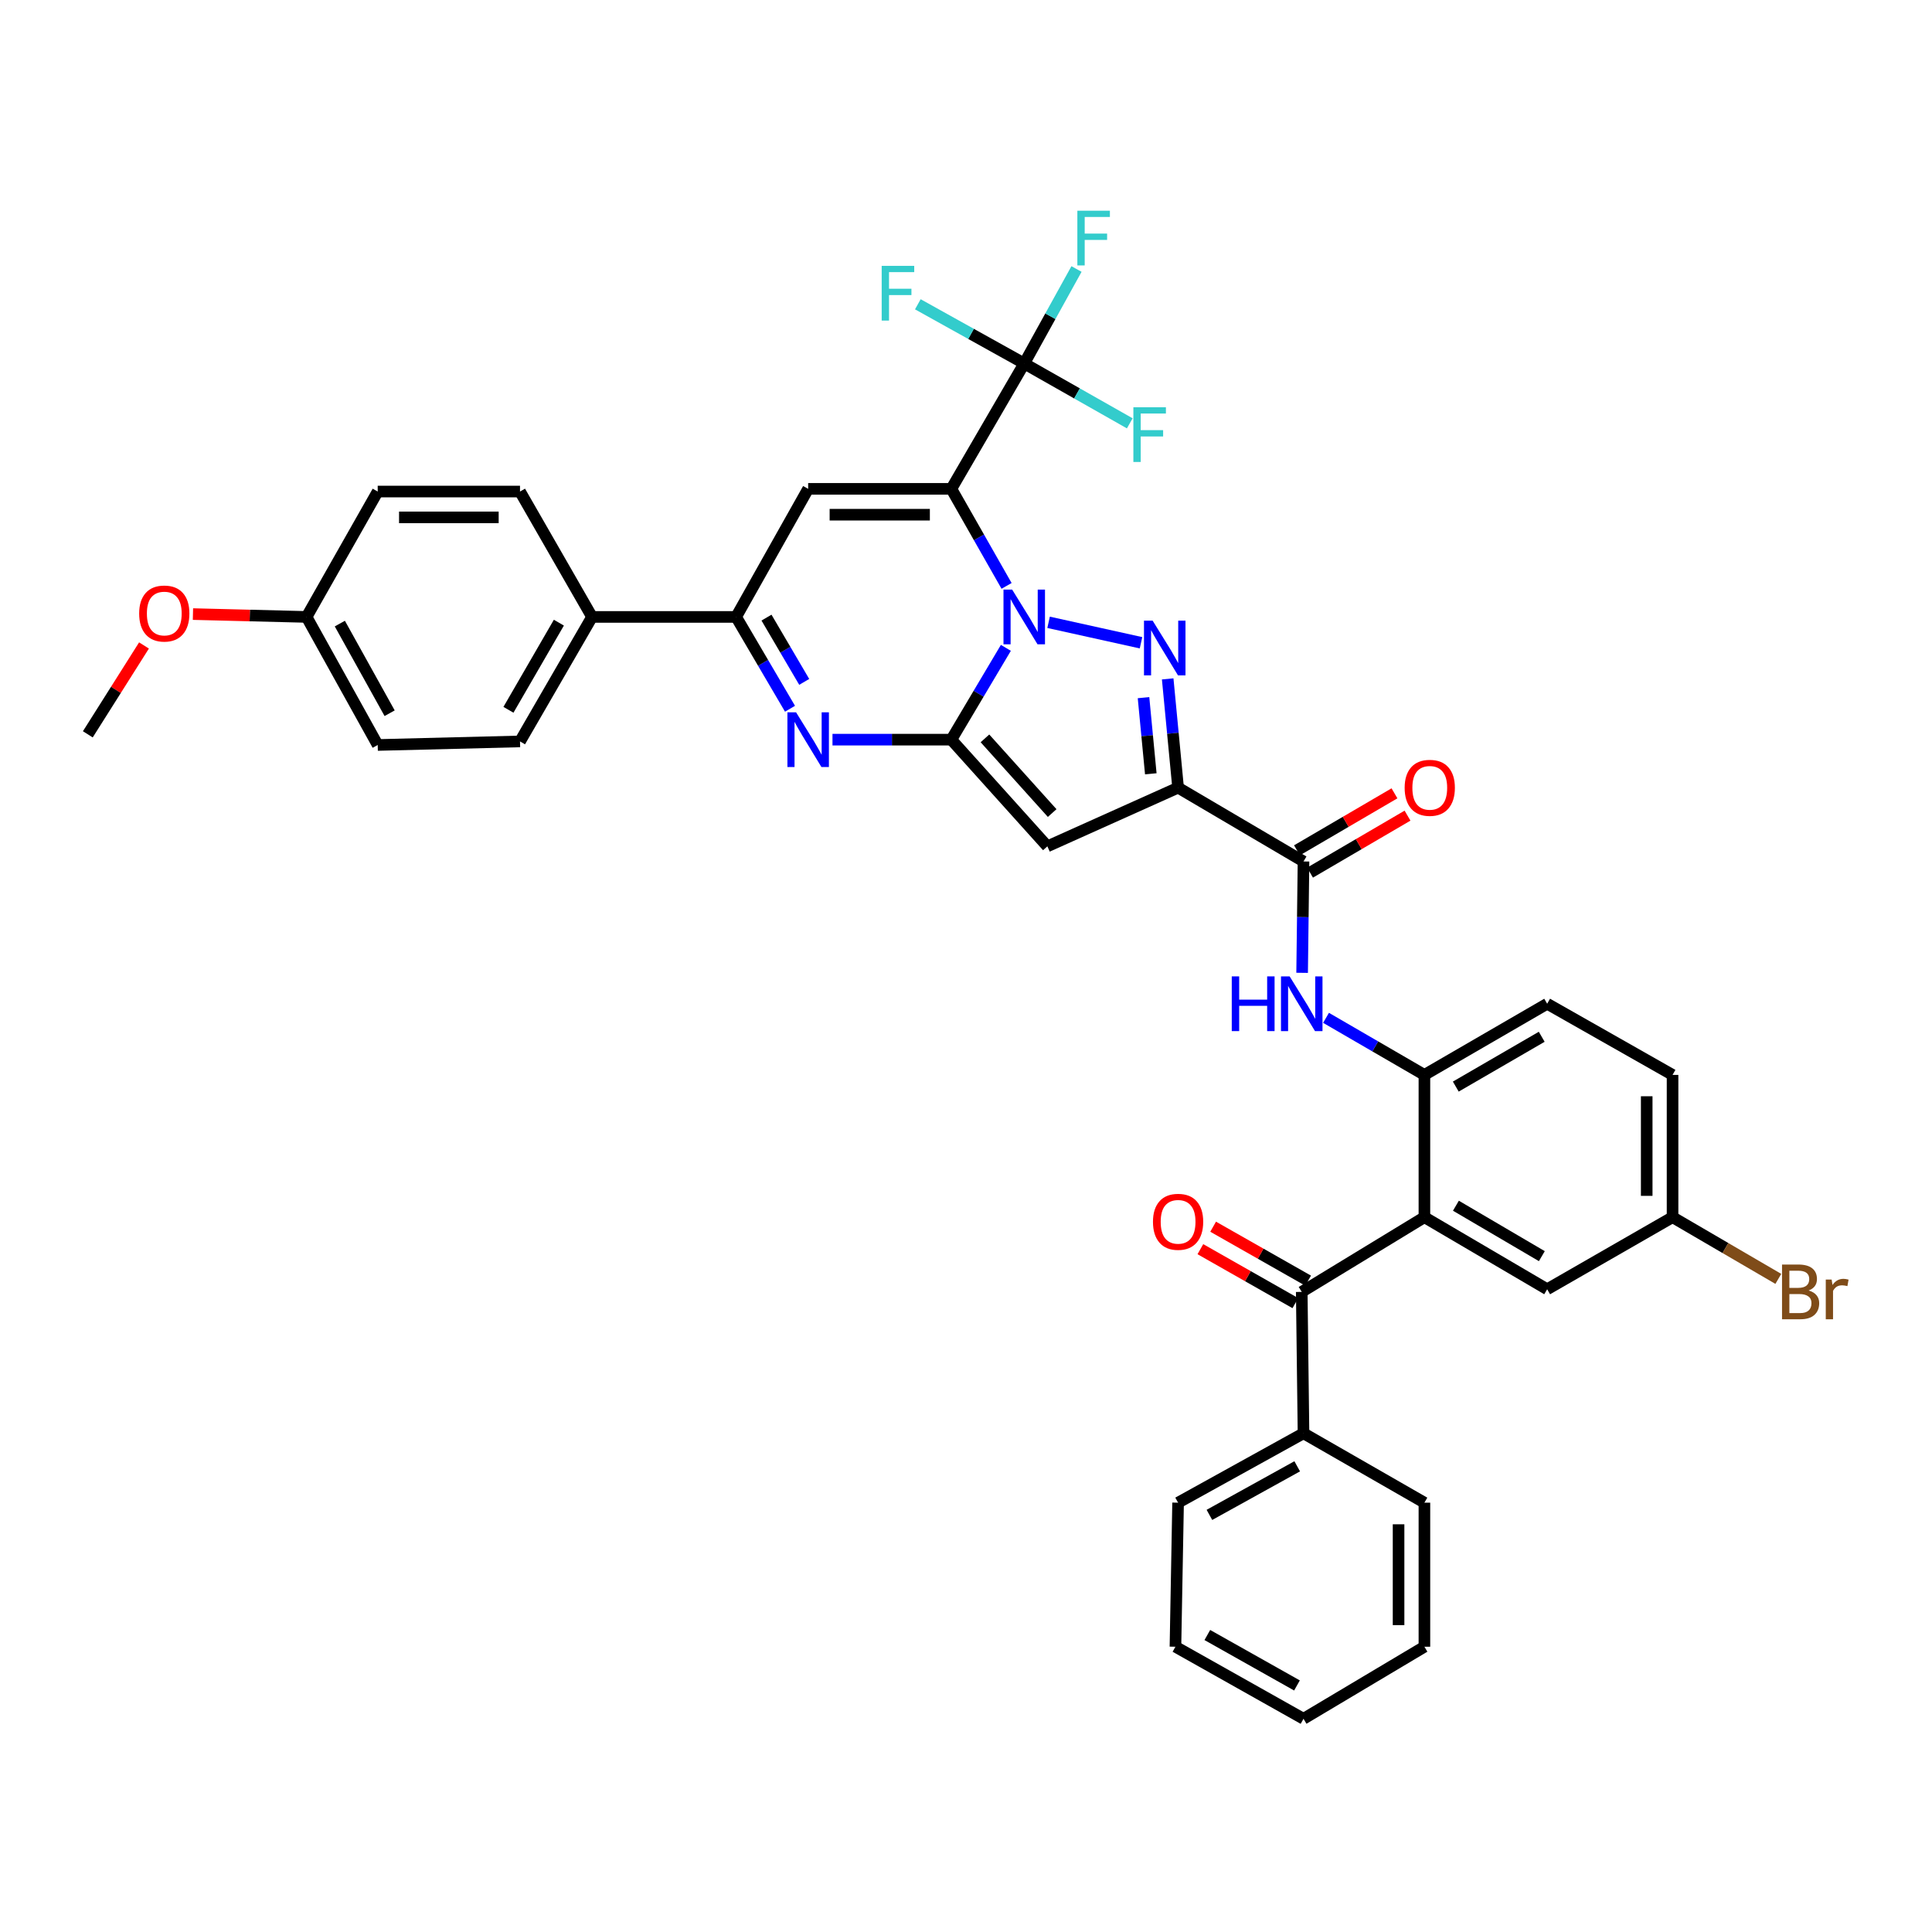 <?xml version='1.0' encoding='iso-8859-1'?>
<svg version='1.1' baseProfile='full'
              xmlns='http://www.w3.org/2000/svg'
                      xmlns:rdkit='http://www.rdkit.org/xml'
                      xmlns:xlink='http://www.w3.org/1999/xlink'
                  xml:space='preserve'
width='1000px' height='1000px' viewBox='0 0 1000 1000'>
<!-- END OF HEADER -->
<rect style='opacity:1.0;fill:#FFFFFF;stroke:none' width='1000' height='1000' x='0' y='0'> </rect>
<path class='bond-0' d='M 521,303.254 L 506.706,278.143' style='fill:none;fill-rule:evenodd;stroke:#0000FF;stroke-width:6px;stroke-linecap:butt;stroke-linejoin:miter;stroke-opacity:1' />
<path class='bond-0' d='M 506.706,278.143 L 492.411,253.031' style='fill:none;fill-rule:evenodd;stroke:#000000;stroke-width:6px;stroke-linecap:butt;stroke-linejoin:miter;stroke-opacity:1' />
<path class='bond-1' d='M 520.638,335.328 L 506.524,359.087' style='fill:none;fill-rule:evenodd;stroke:#0000FF;stroke-width:6px;stroke-linecap:butt;stroke-linejoin:miter;stroke-opacity:1' />
<path class='bond-1' d='M 506.524,359.087 L 492.411,382.846' style='fill:none;fill-rule:evenodd;stroke:#000000;stroke-width:6px;stroke-linecap:butt;stroke-linejoin:miter;stroke-opacity:1' />
<path class='bond-2' d='M 542.748,322.11 L 590.586,332.695' style='fill:none;fill-rule:evenodd;stroke:#0000FF;stroke-width:6px;stroke-linecap:butt;stroke-linejoin:miter;stroke-opacity:1' />
<path class='bond-6' d='M 492.411,253.031 L 418.303,253.031' style='fill:none;fill-rule:evenodd;stroke:#000000;stroke-width:6px;stroke-linecap:butt;stroke-linejoin:miter;stroke-opacity:1' />
<path class='bond-6' d='M 481.295,266.409 L 429.419,266.409' style='fill:none;fill-rule:evenodd;stroke:#000000;stroke-width:6px;stroke-linecap:butt;stroke-linejoin:miter;stroke-opacity:1' />
<path class='bond-7' d='M 492.411,253.031 L 530.146,188.138' style='fill:none;fill-rule:evenodd;stroke:#000000;stroke-width:6px;stroke-linecap:butt;stroke-linejoin:miter;stroke-opacity:1' />
<path class='bond-4' d='M 492.411,382.846 L 542.112,438.069' style='fill:none;fill-rule:evenodd;stroke:#000000;stroke-width:6px;stroke-linecap:butt;stroke-linejoin:miter;stroke-opacity:1' />
<path class='bond-4' d='M 509.811,382.18 L 544.601,420.836' style='fill:none;fill-rule:evenodd;stroke:#000000;stroke-width:6px;stroke-linecap:butt;stroke-linejoin:miter;stroke-opacity:1' />
<path class='bond-5' d='M 492.411,382.846 L 461.653,382.846' style='fill:none;fill-rule:evenodd;stroke:#000000;stroke-width:6px;stroke-linecap:butt;stroke-linejoin:miter;stroke-opacity:1' />
<path class='bond-5' d='M 461.653,382.846 L 430.895,382.846' style='fill:none;fill-rule:evenodd;stroke:#0000FF;stroke-width:6px;stroke-linecap:butt;stroke-linejoin:miter;stroke-opacity:1' />
<path class='bond-3' d='M 604.393,351.387 L 607.085,379.54' style='fill:none;fill-rule:evenodd;stroke:#0000FF;stroke-width:6px;stroke-linecap:butt;stroke-linejoin:miter;stroke-opacity:1' />
<path class='bond-3' d='M 607.085,379.54 L 609.777,407.693' style='fill:none;fill-rule:evenodd;stroke:#000000;stroke-width:6px;stroke-linecap:butt;stroke-linejoin:miter;stroke-opacity:1' />
<path class='bond-3' d='M 591.883,361.107 L 593.767,380.814' style='fill:none;fill-rule:evenodd;stroke:#0000FF;stroke-width:6px;stroke-linecap:butt;stroke-linejoin:miter;stroke-opacity:1' />
<path class='bond-3' d='M 593.767,380.814 L 595.652,400.52' style='fill:none;fill-rule:evenodd;stroke:#000000;stroke-width:6px;stroke-linecap:butt;stroke-linejoin:miter;stroke-opacity:1' />
<path class='bond-10' d='M 609.777,407.693 L 674.692,445.895' style='fill:none;fill-rule:evenodd;stroke:#000000;stroke-width:6px;stroke-linecap:butt;stroke-linejoin:miter;stroke-opacity:1' />
<path class='bond-38' d='M 609.777,407.693 L 542.112,438.069' style='fill:none;fill-rule:evenodd;stroke:#000000;stroke-width:6px;stroke-linecap:butt;stroke-linejoin:miter;stroke-opacity:1' />
<path class='bond-8' d='M 408.91,366.844 L 394.962,343.083' style='fill:none;fill-rule:evenodd;stroke:#0000FF;stroke-width:6px;stroke-linecap:butt;stroke-linejoin:miter;stroke-opacity:1' />
<path class='bond-8' d='M 394.962,343.083 L 381.014,319.321' style='fill:none;fill-rule:evenodd;stroke:#000000;stroke-width:6px;stroke-linecap:butt;stroke-linejoin:miter;stroke-opacity:1' />
<path class='bond-8' d='M 416.263,352.944 L 406.5,336.31' style='fill:none;fill-rule:evenodd;stroke:#0000FF;stroke-width:6px;stroke-linecap:butt;stroke-linejoin:miter;stroke-opacity:1' />
<path class='bond-8' d='M 406.5,336.31 L 396.736,319.677' style='fill:none;fill-rule:evenodd;stroke:#000000;stroke-width:6px;stroke-linecap:butt;stroke-linejoin:miter;stroke-opacity:1' />
<path class='bond-39' d='M 418.303,253.031 L 381.014,319.321' style='fill:none;fill-rule:evenodd;stroke:#000000;stroke-width:6px;stroke-linecap:butt;stroke-linejoin:miter;stroke-opacity:1' />
<path class='bond-20' d='M 530.146,188.138 L 502.607,172.817' style='fill:none;fill-rule:evenodd;stroke:#000000;stroke-width:6px;stroke-linecap:butt;stroke-linejoin:miter;stroke-opacity:1' />
<path class='bond-20' d='M 502.607,172.817 L 475.068,157.496' style='fill:none;fill-rule:evenodd;stroke:#33CCCC;stroke-width:6px;stroke-linecap:butt;stroke-linejoin:miter;stroke-opacity:1' />
<path class='bond-21' d='M 530.146,188.138 L 543.673,163.688' style='fill:none;fill-rule:evenodd;stroke:#000000;stroke-width:6px;stroke-linecap:butt;stroke-linejoin:miter;stroke-opacity:1' />
<path class='bond-21' d='M 543.673,163.688 L 557.199,139.238' style='fill:none;fill-rule:evenodd;stroke:#33CCCC;stroke-width:6px;stroke-linecap:butt;stroke-linejoin:miter;stroke-opacity:1' />
<path class='bond-22' d='M 530.146,188.138 L 557.457,203.631' style='fill:none;fill-rule:evenodd;stroke:#000000;stroke-width:6px;stroke-linecap:butt;stroke-linejoin:miter;stroke-opacity:1' />
<path class='bond-22' d='M 557.457,203.631 L 584.768,219.124' style='fill:none;fill-rule:evenodd;stroke:#33CCCC;stroke-width:6px;stroke-linecap:butt;stroke-linejoin:miter;stroke-opacity:1' />
<path class='bond-14' d='M 381.014,319.321 L 306.444,319.321' style='fill:none;fill-rule:evenodd;stroke:#000000;stroke-width:6px;stroke-linecap:butt;stroke-linejoin:miter;stroke-opacity:1' />
<path class='bond-9' d='M 737.273,630.019 L 737.273,556.371' style='fill:none;fill-rule:evenodd;stroke:#000000;stroke-width:6px;stroke-linecap:butt;stroke-linejoin:miter;stroke-opacity:1' />
<path class='bond-11' d='M 737.273,630.019 L 673.778,668.683' style='fill:none;fill-rule:evenodd;stroke:#000000;stroke-width:6px;stroke-linecap:butt;stroke-linejoin:miter;stroke-opacity:1' />
<path class='bond-15' d='M 737.273,630.019 L 800.813,667.315' style='fill:none;fill-rule:evenodd;stroke:#000000;stroke-width:6px;stroke-linecap:butt;stroke-linejoin:miter;stroke-opacity:1' />
<path class='bond-15' d='M 753.576,624.076 L 798.054,650.183' style='fill:none;fill-rule:evenodd;stroke:#000000;stroke-width:6px;stroke-linecap:butt;stroke-linejoin:miter;stroke-opacity:1' />
<path class='bond-13' d='M 674.692,445.895 L 674.334,474.715' style='fill:none;fill-rule:evenodd;stroke:#000000;stroke-width:6px;stroke-linecap:butt;stroke-linejoin:miter;stroke-opacity:1' />
<path class='bond-13' d='M 674.334,474.715 L 673.976,503.535' style='fill:none;fill-rule:evenodd;stroke:#0000FF;stroke-width:6px;stroke-linecap:butt;stroke-linejoin:miter;stroke-opacity:1' />
<path class='bond-16' d='M 678.068,451.67 L 703.298,436.922' style='fill:none;fill-rule:evenodd;stroke:#000000;stroke-width:6px;stroke-linecap:butt;stroke-linejoin:miter;stroke-opacity:1' />
<path class='bond-16' d='M 703.298,436.922 L 728.529,422.173' style='fill:none;fill-rule:evenodd;stroke:#FF0000;stroke-width:6px;stroke-linecap:butt;stroke-linejoin:miter;stroke-opacity:1' />
<path class='bond-16' d='M 671.316,440.12 L 696.547,425.372' style='fill:none;fill-rule:evenodd;stroke:#000000;stroke-width:6px;stroke-linecap:butt;stroke-linejoin:miter;stroke-opacity:1' />
<path class='bond-16' d='M 696.547,425.372 L 721.777,410.623' style='fill:none;fill-rule:evenodd;stroke:#FF0000;stroke-width:6px;stroke-linecap:butt;stroke-linejoin:miter;stroke-opacity:1' />
<path class='bond-17' d='M 677.082,662.866 L 652.502,648.902' style='fill:none;fill-rule:evenodd;stroke:#000000;stroke-width:6px;stroke-linecap:butt;stroke-linejoin:miter;stroke-opacity:1' />
<path class='bond-17' d='M 652.502,648.902 L 627.921,634.938' style='fill:none;fill-rule:evenodd;stroke:#FF0000;stroke-width:6px;stroke-linecap:butt;stroke-linejoin:miter;stroke-opacity:1' />
<path class='bond-17' d='M 670.474,674.499 L 645.893,660.534' style='fill:none;fill-rule:evenodd;stroke:#000000;stroke-width:6px;stroke-linecap:butt;stroke-linejoin:miter;stroke-opacity:1' />
<path class='bond-17' d='M 645.893,660.534 L 621.313,646.57' style='fill:none;fill-rule:evenodd;stroke:#FF0000;stroke-width:6px;stroke-linecap:butt;stroke-linejoin:miter;stroke-opacity:1' />
<path class='bond-18' d='M 673.778,668.683 L 674.692,741.862' style='fill:none;fill-rule:evenodd;stroke:#000000;stroke-width:6px;stroke-linecap:butt;stroke-linejoin:miter;stroke-opacity:1' />
<path class='bond-12' d='M 737.273,556.371 L 711.813,541.601' style='fill:none;fill-rule:evenodd;stroke:#000000;stroke-width:6px;stroke-linecap:butt;stroke-linejoin:miter;stroke-opacity:1' />
<path class='bond-12' d='M 711.813,541.601 L 686.353,526.831' style='fill:none;fill-rule:evenodd;stroke:#0000FF;stroke-width:6px;stroke-linecap:butt;stroke-linejoin:miter;stroke-opacity:1' />
<path class='bond-19' d='M 737.273,556.371 L 800.813,519.536' style='fill:none;fill-rule:evenodd;stroke:#000000;stroke-width:6px;stroke-linecap:butt;stroke-linejoin:miter;stroke-opacity:1' />
<path class='bond-19' d='M 753.514,562.42 L 797.992,536.635' style='fill:none;fill-rule:evenodd;stroke:#000000;stroke-width:6px;stroke-linecap:butt;stroke-linejoin:miter;stroke-opacity:1' />
<path class='bond-23' d='M 306.444,319.321 L 269.156,383.76' style='fill:none;fill-rule:evenodd;stroke:#000000;stroke-width:6px;stroke-linecap:butt;stroke-linejoin:miter;stroke-opacity:1' />
<path class='bond-23' d='M 289.272,322.286 L 263.17,367.394' style='fill:none;fill-rule:evenodd;stroke:#000000;stroke-width:6px;stroke-linecap:butt;stroke-linejoin:miter;stroke-opacity:1' />
<path class='bond-24' d='M 306.444,319.321 L 269.156,254.421' style='fill:none;fill-rule:evenodd;stroke:#000000;stroke-width:6px;stroke-linecap:butt;stroke-linejoin:miter;stroke-opacity:1' />
<path class='bond-41' d='M 800.813,667.315 L 865.713,630.019' style='fill:none;fill-rule:evenodd;stroke:#000000;stroke-width:6px;stroke-linecap:butt;stroke-linejoin:miter;stroke-opacity:1' />
<path class='bond-32' d='M 674.692,741.862 L 609.777,777.783' style='fill:none;fill-rule:evenodd;stroke:#000000;stroke-width:6px;stroke-linecap:butt;stroke-linejoin:miter;stroke-opacity:1' />
<path class='bond-32' d='M 671.432,758.956 L 625.992,784.101' style='fill:none;fill-rule:evenodd;stroke:#000000;stroke-width:6px;stroke-linecap:butt;stroke-linejoin:miter;stroke-opacity:1' />
<path class='bond-33' d='M 674.692,741.862 L 737.273,777.783' style='fill:none;fill-rule:evenodd;stroke:#000000;stroke-width:6px;stroke-linecap:butt;stroke-linejoin:miter;stroke-opacity:1' />
<path class='bond-27' d='M 800.813,519.536 L 865.713,556.371' style='fill:none;fill-rule:evenodd;stroke:#000000;stroke-width:6px;stroke-linecap:butt;stroke-linejoin:miter;stroke-opacity:1' />
<path class='bond-29' d='M 269.156,383.76 L 195.501,385.603' style='fill:none;fill-rule:evenodd;stroke:#000000;stroke-width:6px;stroke-linecap:butt;stroke-linejoin:miter;stroke-opacity:1' />
<path class='bond-28' d='M 269.156,254.421 L 195.501,254.421' style='fill:none;fill-rule:evenodd;stroke:#000000;stroke-width:6px;stroke-linecap:butt;stroke-linejoin:miter;stroke-opacity:1' />
<path class='bond-28' d='M 258.108,267.799 L 206.549,267.799' style='fill:none;fill-rule:evenodd;stroke:#000000;stroke-width:6px;stroke-linecap:butt;stroke-linejoin:miter;stroke-opacity:1' />
<path class='bond-25' d='M 865.713,630.019 L 865.713,556.371' style='fill:none;fill-rule:evenodd;stroke:#000000;stroke-width:6px;stroke-linecap:butt;stroke-linejoin:miter;stroke-opacity:1' />
<path class='bond-25' d='M 852.335,618.972 L 852.335,567.418' style='fill:none;fill-rule:evenodd;stroke:#000000;stroke-width:6px;stroke-linecap:butt;stroke-linejoin:miter;stroke-opacity:1' />
<path class='bond-30' d='M 865.713,630.019 L 893.085,645.986' style='fill:none;fill-rule:evenodd;stroke:#000000;stroke-width:6px;stroke-linecap:butt;stroke-linejoin:miter;stroke-opacity:1' />
<path class='bond-30' d='M 893.085,645.986 L 920.457,661.952' style='fill:none;fill-rule:evenodd;stroke:#7F4C19;stroke-width:6px;stroke-linecap:butt;stroke-linejoin:miter;stroke-opacity:1' />
<path class='bond-26' d='M 158.68,319.321 L 195.501,254.421' style='fill:none;fill-rule:evenodd;stroke:#000000;stroke-width:6px;stroke-linecap:butt;stroke-linejoin:miter;stroke-opacity:1' />
<path class='bond-31' d='M 158.68,319.321 L 129.277,318.585' style='fill:none;fill-rule:evenodd;stroke:#000000;stroke-width:6px;stroke-linecap:butt;stroke-linejoin:miter;stroke-opacity:1' />
<path class='bond-31' d='M 129.277,318.585 L 99.874,317.849' style='fill:none;fill-rule:evenodd;stroke:#FF0000;stroke-width:6px;stroke-linecap:butt;stroke-linejoin:miter;stroke-opacity:1' />
<path class='bond-40' d='M 158.68,319.321 L 195.501,385.603' style='fill:none;fill-rule:evenodd;stroke:#000000;stroke-width:6px;stroke-linecap:butt;stroke-linejoin:miter;stroke-opacity:1' />
<path class='bond-40' d='M 175.898,322.767 L 201.673,369.164' style='fill:none;fill-rule:evenodd;stroke:#000000;stroke-width:6px;stroke-linecap:butt;stroke-linejoin:miter;stroke-opacity:1' />
<path class='bond-34' d='M 74.532,334.089 L 59.993,357.089' style='fill:none;fill-rule:evenodd;stroke:#FF0000;stroke-width:6px;stroke-linecap:butt;stroke-linejoin:miter;stroke-opacity:1' />
<path class='bond-34' d='M 59.993,357.089 L 45.455,380.089' style='fill:none;fill-rule:evenodd;stroke:#000000;stroke-width:6px;stroke-linecap:butt;stroke-linejoin:miter;stroke-opacity:1' />
<path class='bond-36' d='M 609.777,777.783 L 608.409,852.345' style='fill:none;fill-rule:evenodd;stroke:#000000;stroke-width:6px;stroke-linecap:butt;stroke-linejoin:miter;stroke-opacity:1' />
<path class='bond-35' d='M 737.273,777.783 L 737.273,852.345' style='fill:none;fill-rule:evenodd;stroke:#000000;stroke-width:6px;stroke-linecap:butt;stroke-linejoin:miter;stroke-opacity:1' />
<path class='bond-35' d='M 723.895,788.968 L 723.895,841.161' style='fill:none;fill-rule:evenodd;stroke:#000000;stroke-width:6px;stroke-linecap:butt;stroke-linejoin:miter;stroke-opacity:1' />
<path class='bond-37' d='M 737.273,852.345 L 674.692,889.641' style='fill:none;fill-rule:evenodd;stroke:#000000;stroke-width:6px;stroke-linecap:butt;stroke-linejoin:miter;stroke-opacity:1' />
<path class='bond-42' d='M 608.409,852.345 L 674.692,889.641' style='fill:none;fill-rule:evenodd;stroke:#000000;stroke-width:6px;stroke-linecap:butt;stroke-linejoin:miter;stroke-opacity:1' />
<path class='bond-42' d='M 624.912,846.28 L 671.31,872.388' style='fill:none;fill-rule:evenodd;stroke:#000000;stroke-width:6px;stroke-linecap:butt;stroke-linejoin:miter;stroke-opacity:1' />
<path  class='atom-0' d='M 523.886 305.161
L 533.166 320.161
Q 534.086 321.641, 535.566 324.321
Q 537.046 327.001, 537.126 327.161
L 537.126 305.161
L 540.886 305.161
L 540.886 333.481
L 537.006 333.481
L 527.046 317.081
Q 525.886 315.161, 524.646 312.961
Q 523.446 310.761, 523.086 310.081
L 523.086 333.481
L 519.406 333.481
L 519.406 305.161
L 523.886 305.161
' fill='#0000FF'/>
<path  class='atom-3' d='M 596.605 321.252
L 605.885 336.252
Q 606.805 337.732, 608.285 340.412
Q 609.765 343.092, 609.845 343.252
L 609.845 321.252
L 613.605 321.252
L 613.605 349.572
L 609.725 349.572
L 599.765 333.172
Q 598.605 331.252, 597.365 329.052
Q 596.165 326.852, 595.805 326.172
L 595.805 349.572
L 592.125 349.572
L 592.125 321.252
L 596.605 321.252
' fill='#0000FF'/>
<path  class='atom-6' d='M 412.043 368.686
L 421.323 383.686
Q 422.243 385.166, 423.723 387.846
Q 425.203 390.526, 425.283 390.686
L 425.283 368.686
L 429.043 368.686
L 429.043 397.006
L 425.163 397.006
L 415.203 380.606
Q 414.043 378.686, 412.803 376.486
Q 411.603 374.286, 411.243 373.606
L 411.243 397.006
L 407.563 397.006
L 407.563 368.686
L 412.043 368.686
' fill='#0000FF'/>
<path  class='atom-14' d='M 637.558 505.376
L 641.398 505.376
L 641.398 517.416
L 655.878 517.416
L 655.878 505.376
L 659.718 505.376
L 659.718 533.696
L 655.878 533.696
L 655.878 520.616
L 641.398 520.616
L 641.398 533.696
L 637.558 533.696
L 637.558 505.376
' fill='#0000FF'/>
<path  class='atom-14' d='M 667.518 505.376
L 676.798 520.376
Q 677.718 521.856, 679.198 524.536
Q 680.678 527.216, 680.758 527.376
L 680.758 505.376
L 684.518 505.376
L 684.518 533.696
L 680.638 533.696
L 670.678 517.296
Q 669.518 515.376, 668.278 513.176
Q 667.078 510.976, 666.718 510.296
L 666.718 533.696
L 663.038 533.696
L 663.038 505.376
L 667.518 505.376
' fill='#0000FF'/>
<path  class='atom-17' d='M 727.045 407.773
Q 727.045 400.973, 730.405 397.173
Q 733.765 393.373, 740.045 393.373
Q 746.325 393.373, 749.685 397.173
Q 753.045 400.973, 753.045 407.773
Q 753.045 414.653, 749.645 418.573
Q 746.245 422.453, 740.045 422.453
Q 733.805 422.453, 730.405 418.573
Q 727.045 414.693, 727.045 407.773
M 740.045 419.253
Q 744.365 419.253, 746.685 416.373
Q 749.045 413.453, 749.045 407.773
Q 749.045 402.213, 746.685 399.413
Q 744.365 396.573, 740.045 396.573
Q 735.725 396.573, 733.365 399.373
Q 731.045 402.173, 731.045 407.773
Q 731.045 413.493, 733.365 416.373
Q 735.725 419.253, 740.045 419.253
' fill='#FF0000'/>
<path  class='atom-18' d='M 596.777 632.403
Q 596.777 625.603, 600.137 621.803
Q 603.497 618.003, 609.777 618.003
Q 616.057 618.003, 619.417 621.803
Q 622.777 625.603, 622.777 632.403
Q 622.777 639.283, 619.377 643.203
Q 615.977 647.083, 609.777 647.083
Q 603.537 647.083, 600.137 643.203
Q 596.777 639.323, 596.777 632.403
M 609.777 643.883
Q 614.097 643.883, 616.417 641.003
Q 618.777 638.083, 618.777 632.403
Q 618.777 626.843, 616.417 624.043
Q 614.097 621.203, 609.777 621.203
Q 605.457 621.203, 603.097 624.003
Q 600.777 626.803, 600.777 632.403
Q 600.777 638.123, 603.097 641.003
Q 605.457 643.883, 609.777 643.883
' fill='#FF0000'/>
<path  class='atom-21' d='M 456.358 137.612
L 473.198 137.612
L 473.198 140.852
L 460.158 140.852
L 460.158 149.452
L 471.758 149.452
L 471.758 152.732
L 460.158 152.732
L 460.158 165.932
L 456.358 165.932
L 456.358 137.612
' fill='#33CCCC'/>
<path  class='atom-22' d='M 557.639 109.064
L 574.479 109.064
L 574.479 112.304
L 561.439 112.304
L 561.439 120.904
L 573.039 120.904
L 573.039 124.184
L 561.439 124.184
L 561.439 137.384
L 557.639 137.384
L 557.639 109.064
' fill='#33CCCC'/>
<path  class='atom-23' d='M 586.633 210.799
L 603.473 210.799
L 603.473 214.039
L 590.433 214.039
L 590.433 222.639
L 602.033 222.639
L 602.033 225.919
L 590.433 225.919
L 590.433 239.119
L 586.633 239.119
L 586.633 210.799
' fill='#33CCCC'/>
<path  class='atom-31' d='M 936.135 667.963
Q 938.855 668.723, 940.215 670.403
Q 941.615 672.043, 941.615 674.483
Q 941.615 678.403, 939.095 680.643
Q 936.615 682.843, 931.895 682.843
L 922.375 682.843
L 922.375 654.523
L 930.735 654.523
Q 935.575 654.523, 938.015 656.483
Q 940.455 658.443, 940.455 662.043
Q 940.455 666.323, 936.135 667.963
M 926.175 657.723
L 926.175 666.603
L 930.735 666.603
Q 933.535 666.603, 934.975 665.483
Q 936.455 664.323, 936.455 662.043
Q 936.455 657.723, 930.735 657.723
L 926.175 657.723
M 931.895 679.643
Q 934.655 679.643, 936.135 678.323
Q 937.615 677.003, 937.615 674.483
Q 937.615 672.163, 935.975 671.003
Q 934.375 669.803, 931.295 669.803
L 926.175 669.803
L 926.175 679.643
L 931.895 679.643
' fill='#7F4C19'/>
<path  class='atom-31' d='M 948.055 662.283
L 948.495 665.123
Q 950.655 661.923, 954.175 661.923
Q 955.295 661.923, 956.815 662.323
L 956.215 665.683
Q 954.495 665.283, 953.535 665.283
Q 951.855 665.283, 950.735 665.963
Q 949.655 666.603, 948.775 668.163
L 948.775 682.843
L 945.015 682.843
L 945.015 662.283
L 948.055 662.283
' fill='#7F4C19'/>
<path  class='atom-32' d='M 72.032 317.558
Q 72.032 310.758, 75.392 306.958
Q 78.752 303.158, 85.032 303.158
Q 91.312 303.158, 94.672 306.958
Q 98.032 310.758, 98.032 317.558
Q 98.032 324.438, 94.632 328.358
Q 91.232 332.238, 85.032 332.238
Q 78.792 332.238, 75.392 328.358
Q 72.032 324.478, 72.032 317.558
M 85.032 329.038
Q 89.352 329.038, 91.672 326.158
Q 94.032 323.238, 94.032 317.558
Q 94.032 311.998, 91.672 309.198
Q 89.352 306.358, 85.032 306.358
Q 80.712 306.358, 78.352 309.158
Q 76.032 311.958, 76.032 317.558
Q 76.032 323.278, 78.352 326.158
Q 80.712 329.038, 85.032 329.038
' fill='#FF0000'/>
</svg>
